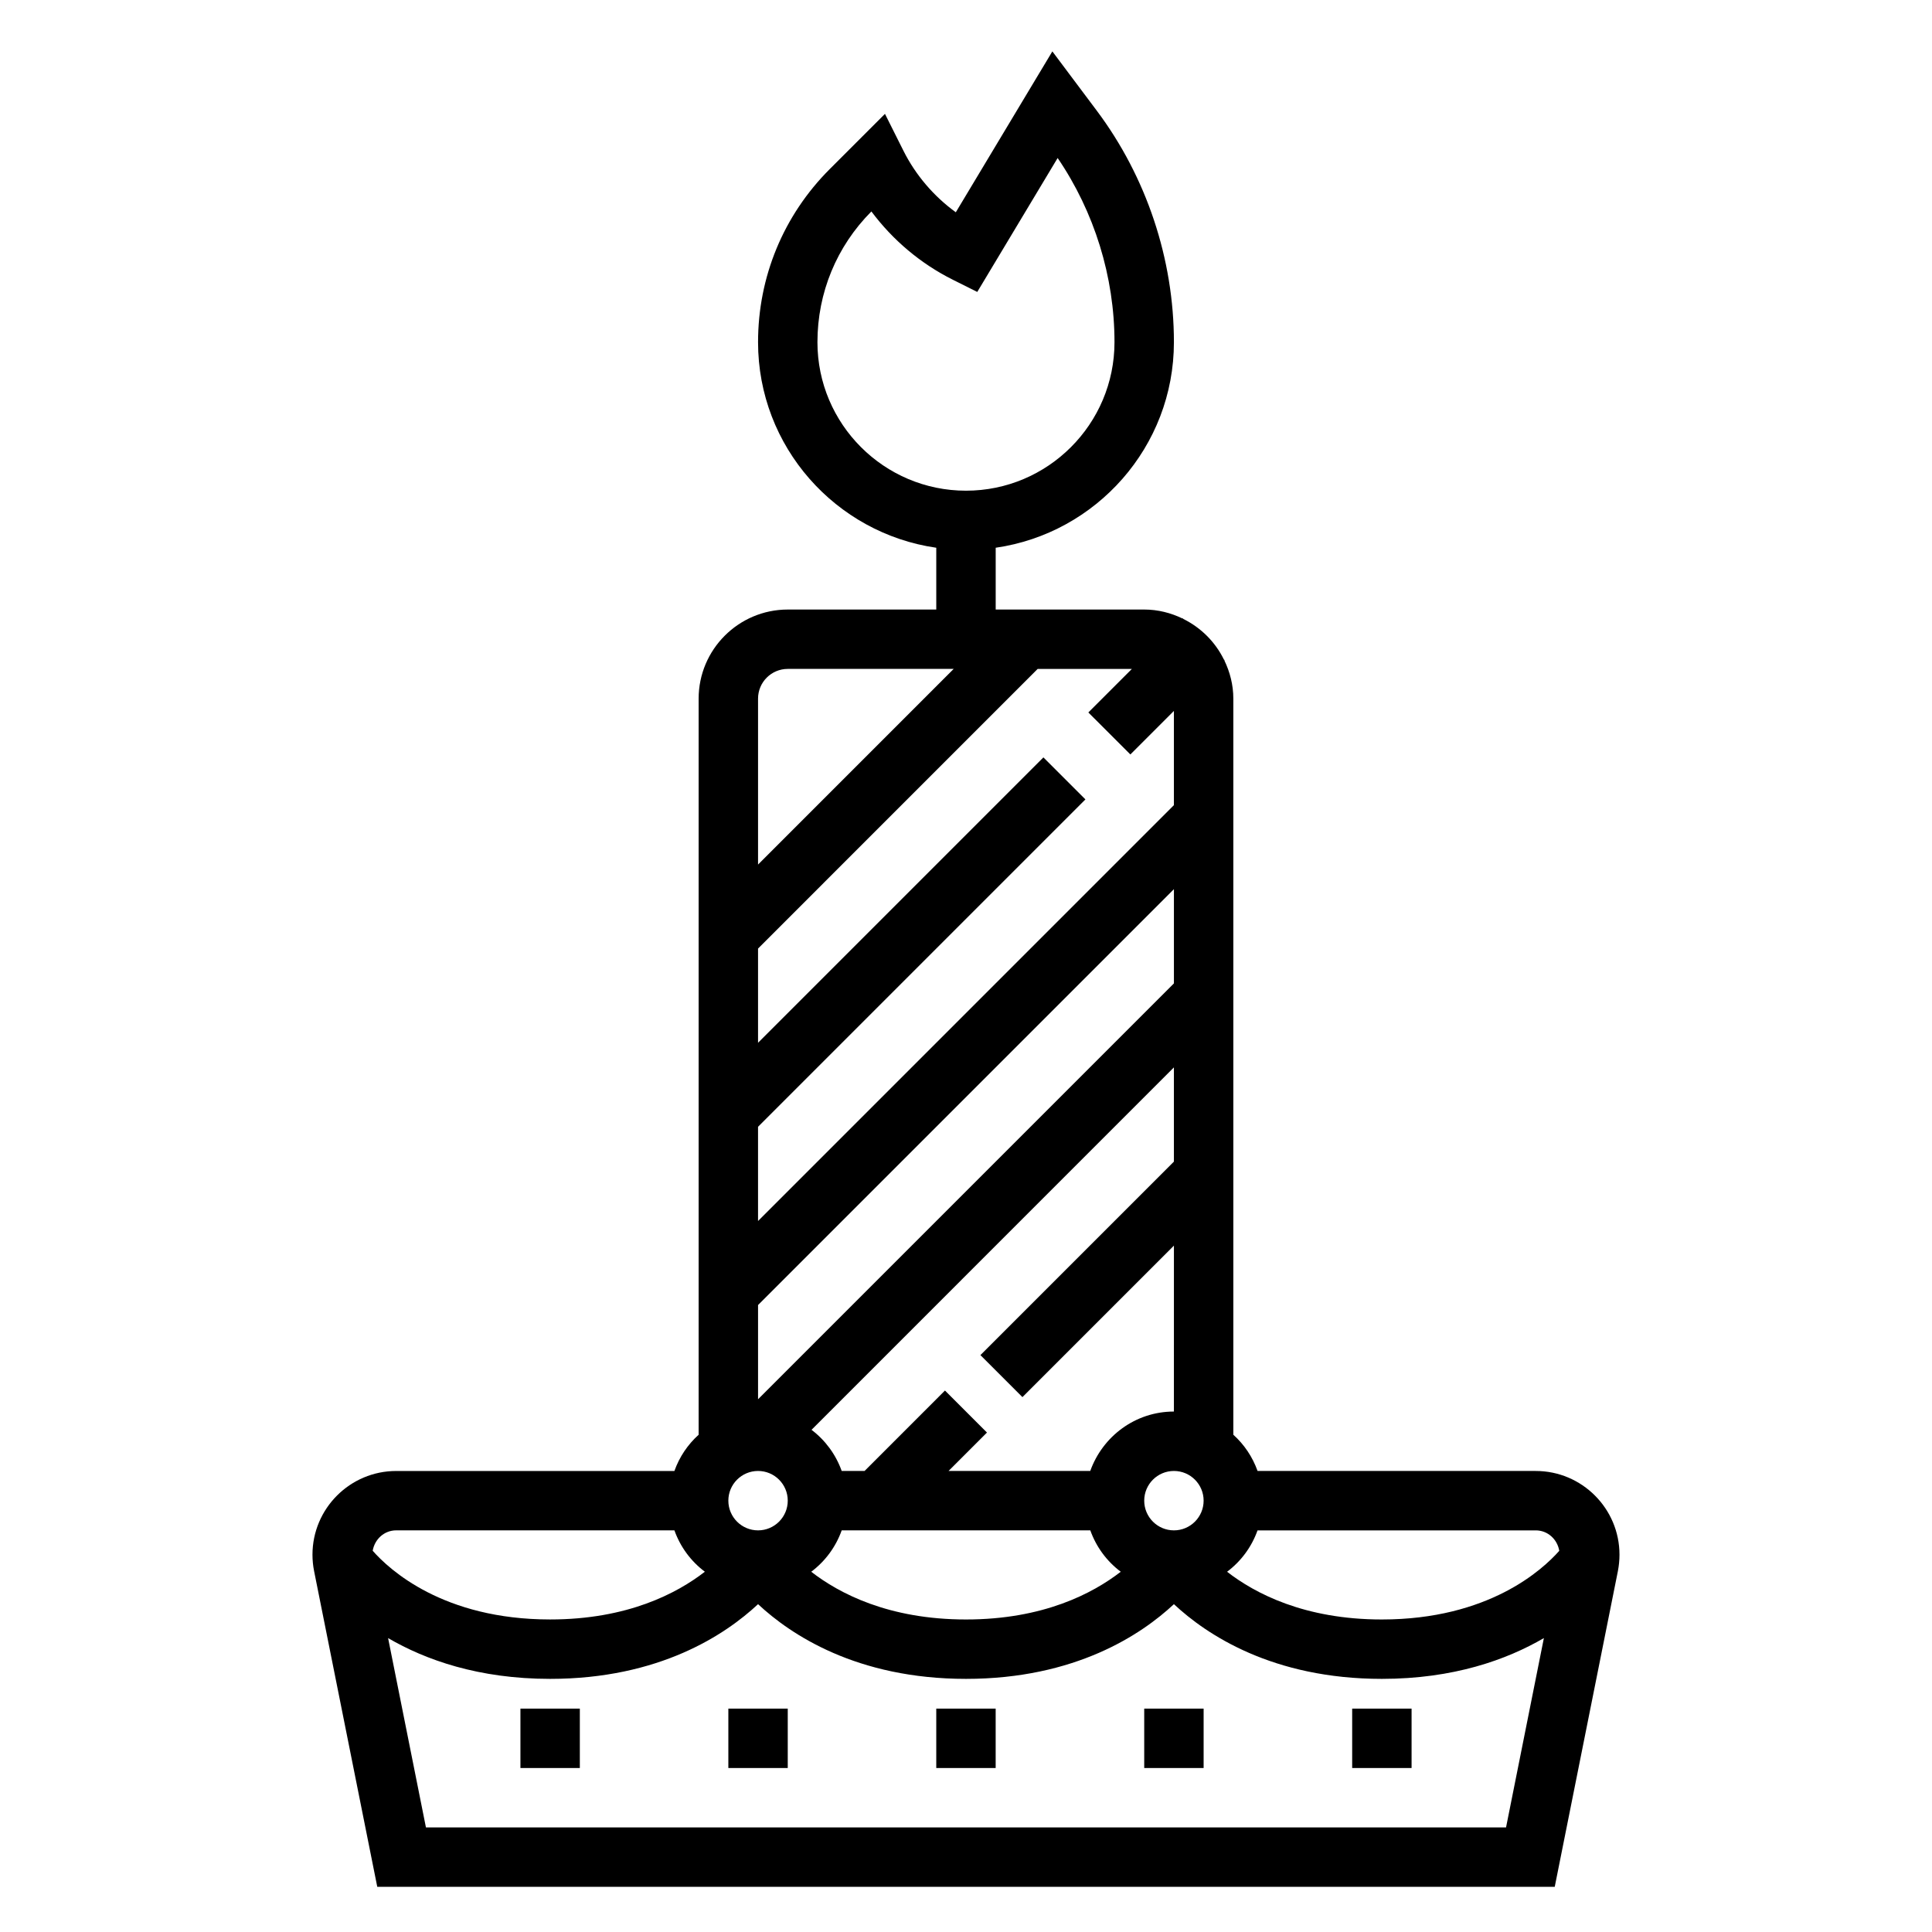<?xml version="1.0" encoding="UTF-8"?>
<!-- Uploaded to: SVG Repo, www.svgrepo.com, Generator: SVG Repo Mixer Tools -->
<svg fill="#000000" width="800px" height="800px" version="1.1" viewBox="144 144 512 512" xmlns="http://www.w3.org/2000/svg">
 <g>
  <path d="m550.99 533.82h-73.723c-1.332-3.731-3.535-7-6.422-9.605v-195.07c0-3.637-0.891-7.039-2.371-10.117l0.062-0.062-0.203-0.203c-2.297-4.66-6.07-8.422-10.73-10.73l-0.203-0.203-0.062 0.062c-3.07-1.473-6.473-2.359-10.109-2.359h-39.359v-16.375c26.656-3.84 47.23-26.773 47.23-54.473 0-22.004-7.273-43.809-20.477-61.402l-11.738-15.664-25.586 42.637c-5.832-4.234-10.652-9.855-13.887-16.32l-4.887-9.762-14.633 14.633c-12.254 12.258-19 28.543-19 45.879 0 27.703 20.578 50.633 47.23 54.473v16.375h-39.359c-13.02 0-23.617 10.598-23.617 23.617v195.07c-2.883 2.598-5.094 5.871-6.422 9.605h-73.723c-12.23-0.004-22.191 9.953-22.191 22.188 0 1.465 0.148 2.93 0.434 4.359l16.738 83.656h312.04l16.734-83.656c0.277-1.434 0.426-2.898 0.426-4.359 0-12.234-9.957-22.191-22.191-22.191zm-190.36-299.14c0-13.082 5.078-25.387 14.297-34.645 5.652 7.582 13.059 13.832 21.539 18.074l6.519 3.258 21.301-35.496c9.734 14.297 15.066 31.48 15.066 48.809 0 21.703-17.656 39.359-39.359 39.359s-39.363-17.656-39.363-39.359zm196.59 320.3c-4.418 5.012-18.734 18.199-47.02 18.199-20.516 0-33.637-6.926-41.012-12.648 3.684-2.762 6.496-6.551 8.07-10.965h73.723c3.191-0.004 5.727 2.367 6.238 5.414zm-212.33-65.133 110.21-110.21v24.969l-110.21 110.21zm7.871 51.844c0 4.344-3.527 7.871-7.871 7.871s-7.871-3.527-7.871-7.871 3.527-7.871 7.871-7.871 7.871 3.523 7.871 7.871zm14.297 7.871h65.883c1.574 4.41 4.383 8.203 8.07 10.965-7.387 5.723-20.504 12.652-41.016 12.652-20.516 0-33.637-6.926-41.012-12.648 3.68-2.766 6.5-6.551 8.074-10.969zm95.914-7.871c0 4.344-3.527 7.871-7.871 7.871s-7.871-3.527-7.871-7.871 3.527-7.871 7.871-7.871 7.871 3.523 7.871 7.871zm-30.043-7.871h-37.551l10.18-10.18-11.133-11.133-21.305 21.312h-6.062c-1.566-4.383-4.352-8.148-7.996-10.902l96.035-96.047v24.969l-51.277 51.277 11.133 11.133 40.148-40.148-0.004 43.973c-10.25 0-18.906 6.606-22.168 15.746zm10.629-189.88 11.539-11.539v24.969l-110.21 110.21v-24.969l86.758-86.758-11.133-11.133-75.625 75.629v-24.969l74.105-74.109h24.969l-11.539 11.539zm-90.797-22.672h43.973l-51.844 51.848v-43.977c0-4.344 3.527-7.871 7.871-7.871zm-103.76 228.29h73.723c1.574 4.41 4.383 8.203 8.07 10.965-7.379 5.723-20.492 12.652-41.008 12.652-28.332 0-42.609-13.195-47.02-18.207 0.52-3.047 3.047-5.41 6.234-5.41zm7.875 78.723-10.027-50.168c9.875 5.754 23.945 10.805 42.938 10.805 28.977 0 46.492-11.754 55.105-19.797 8.613 8.047 26.129 19.797 55.105 19.797s46.492-11.754 55.105-19.797c8.609 8.047 26.125 19.797 55.102 19.797 18.996 0 33.062-5.055 42.941-10.809l-10.027 50.172z"/>
  <path d="m337.02 596.8h15.742v15.742h-15.742z"/>
  <path d="m392.12 596.8h15.742v15.742h-15.742z"/>
  <path d="m447.23 596.8h15.742v15.742h-15.742z"/>
  <path d="m502.34 596.8h15.742v15.742h-15.742z"/>
  <path d="m281.92 596.8h15.742v15.742h-15.742z"/>
 </g>
</svg>